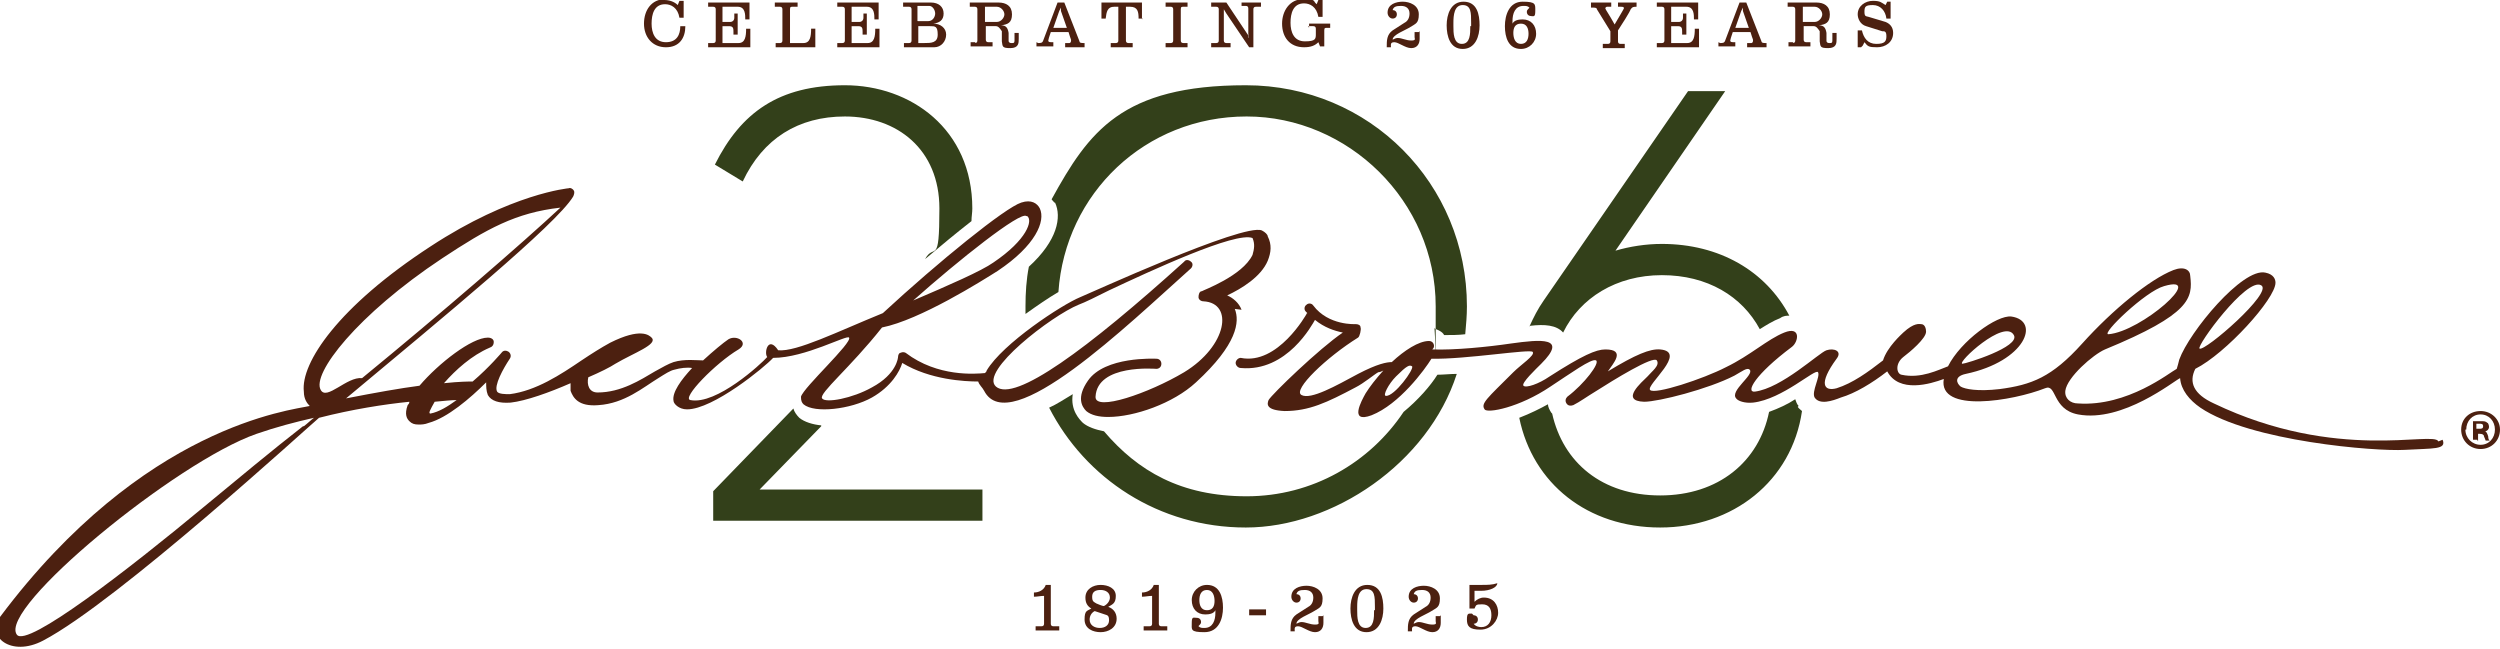 <?xml version="1.0" encoding="UTF-8"?>
<svg id="Layer_1" xmlns="http://www.w3.org/2000/svg" version="1.1" viewBox="0 0 296.2 76.9">
  <!-- Generator: Adobe Illustrator 29.1.0, SVG Export Plug-In . SVG Version: 2.1.0 Build 142)  -->
  <defs>
    <style>
      .st0 {
        fill: #4c2010;
      }

      .st1 {
        fill: #33401a;
      }
    </style>
  </defs>
  <g>
    <path class="st0" d="M78.7,0c.6,0,1.2.2,1.6.6l.2-.5h.5v2h-.5c-.2-1.2-1-1.6-1.7-1.6-1.3,0-1.6,1.2-1.6,2.3s.4,2.2,1.7,2.2,1.7-.9,1.7-1.9h.6c0,1.4-.7,2.5-2.3,2.5s-2.6-1.2-2.6-2.8.9-2.9,2.5-2.9Z"/>
    <path class="st0" d="M85.6.8v1.8h.9c.3,0,.5-.2.5-.5v-.5h.4v2.5h-.5v-.3c0-.4,0-.7-.5-.7h-.8v2h1.9c.8,0,.9-.8.9-1.7h.5v2.2h-5v-.5h.6c.2,0,.3-.1.3-.3V1.1c0-.2-.1-.3-.3-.3h-.6V.3h4.9v2h-.5c0-.6,0-1.5-.9-1.5h-1.8Z"/>
    <path class="st0" d="M92.4,5.1c.2,0,.3-.1.3-.3V1.1c0-.2-.1-.3-.3-.3h-.6V.3h2.7v.5h-.6c-.2,0-.3,0-.3.3v4h1.6c.8,0,.9-.8.9-1.7h.5v2.2h-4.7v-.5s.6,0,.6,0Z"/>
    <path class="st0" d="M100.9.8v1.8h.9c.3,0,.5-.2.5-.5v-.5h.4v2.5h-.5v-.3c0-.4,0-.7-.5-.7h-.8v2h1.9c.8,0,.9-.8.9-1.7h.5v2.2h-5v-.5h.6c.2,0,.3-.1.3-.3V1.1c0-.2-.1-.3-.3-.3h-.6V.3h4.9v2h-.5c0-.6,0-1.5-.9-1.5h-1.8Z"/>
    <path class="st0" d="M107,.8V.3h3.3c.9,0,1.5.5,1.5,1.3s-.5,1.1-1.2,1.2c.8,0,1.5.5,1.5,1.3s-.6,1.5-1.4,1.5h-3.6v-.5h.6c.2,0,.3-.1.3-.3V1.1c0-.2-.1-.3-.3-.3h-.6ZM108.8,2.5h1.2c.5,0,.8-.5.8-.9s-.3-.9-.7-.9h-1.4s0,1.8,0,1.8ZM108.8,5.1h.7c.8,0,1.6,0,1.6-1s-.3-1-.9-1h-1.4s0,2,0,2Z"/>
    <path class="st0" d="M115.5,5.1c.2,0,.3-.1.3-.3V1.1c0-.2-.1-.3-.3-.3h-.6V.3h3.4c.9,0,1.6.4,1.6,1.4s-.5,1.2-1.3,1.3c.6,0,.8.3.9.9v1c.1.2.2.2.4.2s.3,0,.3-.3v-.9h.5v.7c0,.5,0,1.1-1,1.1s-.9-.2-1-.8v-1.2c-.2-.3-.4-.6-.7-.6h-1.2v1.6c0,.2.1.3.3.3h.5v.5h-2.6v-.5h.6ZM116.7,2.6h1.4c.5,0,.9-.5.9-.9s-.4-.9-.9-.9h-1.4v1.9Z"/>
    <path class="st0" d="M123,5.1c.3,0,.5,0,.6-.3l1.7-4.5h.8l1.8,4.6c0,.2.3.2.5.2h.1v.5h-2.3v-.5h.5c.1,0,.2-.1.2-.3s0,0-.3-1h-2.1c-.2.6-.3.9-.3,1,0,.2.2.2.5.2h.1v.5h-2v-.5s0,0,0,0ZM126.4,3.3l-.7-2v-.4c0,0-.2.4-.2.4l-.7,2s1.7,0,1.7,0Z"/>
    <path class="st0" d="M135.4,2.2h-.5c0-.8-.1-1.4-1-1.4h-.5v4c0,.2.1.3.3.3h.5v.5h-2.6v-.5h.6c.2,0,.3-.1.3-.3V.8h-.5c-.8,0-.9.6-1,1.4h-.5V.3h4.8v2h0Z"/>
    <path class="st0" d="M138.1.8V.3h2.6v.5h-.5c-.2,0-.3,0-.3.3v3.7c0,.2.1.3.3.3h.5v.5h-2.6v-.5h.6c.2,0,.3-.1.3-.3V1.1c0-.2-.1-.3-.3-.3h-.6Z"/>
    <path class="st0" d="M148.6,5.6h-.6l-2.7-4-.3-.5v.4c0,0,0,3.3,0,3.3,0,.2.1.3.3.3h.5v.5h-2.3v-.5h.6c.2,0,.3-.1.3-.3V1.1c0-.2-.1-.3-.3-.3h-.6V.3h1.8l2.6,3.9v.3c.1,0,0-.5,0-.5V1c0-.2-.1-.3-.3-.3h-.5V.3h2.3v.5h-.6c-.2,0-.3.1-.3.3v4.5Z"/>
    <path class="st0" d="M155.1,3.3v-.5h2.5v.5h-.4c-.2,0-.3,0-.3.3v1.9h-.5l-.2-.5c-.4.4-.9.6-1.7.6-1.7,0-2.6-1.2-2.6-2.8,0-1.5.9-2.9,2.5-2.9s1.1.2,1.6.6l.2-.5h.5v2h-.5c-.2-1.2-1-1.6-1.7-1.6-1.3,0-1.6,1.2-1.6,2.3s.4,2.2,1.7,2.2,1.3-.3,1.3-.9v-.6c0-.2-.1-.3-.3-.3h-.6Z"/>
    <path class="st0" d="M168.2,3.7v.9c0,.6-.3,1.1-1,1.1s-1.5-.7-2-.7-.4.3-.4.6h-.5c0-.8,0-1.5.7-2l1.4-.9c.4-.2.6-.6.6-1.1,0-.6-.4-.9-1-.9s-.9.1-1,.5c.3,0,.5.2.5.5s-.2.5-.5.5-.6-.3-.6-.7c0-1,1-1.3,1.8-1.3s1.9.4,1.9,1.5-.4,1.1-1,1.5c-.6.4-2.1.9-2.1,1.5.2-.1.4-.2.6-.2.5,0,1,.3,1.6.3s.4-.2.4-.4v-.6h.5Z"/>
    <path class="st0" d="M173.4.2c1.6,0,1.9,1.5,1.9,2.8s-.5,2.8-2,2.8-1.9-1.5-1.9-2.8.5-2.8,2-2.8ZM174.3,3.1v-.4c0-1.2,0-2.1-1-2.1s-1.1,1.2-1.1,2.1v.4c0,.8,0,2.1,1,2.1,1,0,1-1.2,1-2.1h0Z"/>
    <path class="st0" d="M181.4,1.9c-.3,0-.5-.2-.5-.5s.3-.4.3-.5c-.2-.2-.4-.2-.7-.2-1,0-1.3.9-1.3,1.8s0,.1,0,.3c.2-.4.7-.5,1.2-.5,1,0,1.6.7,1.6,1.7s-.8,1.8-1.8,1.8c-1.5,0-1.9-1.4-1.9-2.7s.5-2.9,2.1-2.9,1.5.3,1.5,1.1-.2.6-.6.6h0ZM180.2,2.8c-.7,0-.9.5-.9,1.1s.2,1.3.9,1.3.9-.6.9-1.2-.2-1.2-.9-1.2Z"/>
    <path class="st0" d="M193.9.3v.5c-.3,0-.5,0-.7.3,0,0,0,.2-1.5,2.5v1.3c0,.2.1.3.3.3h.5v.5h-2.6v-.5h.6c.2,0,.3-.1.3-.3v-1.2l-1.6-2.6c0-.2-.3-.2-.5-.2h-.2V.3h2.4v.5h-.5c-.1,0-.2.1-.2.2s.5.8,1.1,1.9c.9-1.5,1.1-1.9,1.1-1.9,0-.2-.1-.2-.5-.2h-.2V.3h2Z"/>
    <path class="st0" d="M198,.8v1.8h.9c.3,0,.5-.2.5-.5v-.5h.4v2.5h-.5v-.3c0-.4,0-.7-.5-.7h-.8v2h1.9c.8,0,.9-.8.9-1.7h.5v2.2h-5v-.5h.6c.2,0,.3-.1.3-.3V1.1c0-.2-.1-.3-.3-.3h-.6V.3h4.9v2h-.5c0-.6,0-1.5-.9-1.5h-1.8Z"/>
    <path class="st0" d="M203.8,5.1c.3,0,.5,0,.6-.3l1.7-4.5h.8l1.8,4.6c0,.2.3.2.5.2h.1v.5h-2.3v-.5h.5c.1,0,.2-.1.2-.3s0,0-.3-1h-2.1c-.2.6-.3.9-.3,1,0,.2.2.2.5.2h.1v.5h-2v-.5s0,0,0,0ZM207.2,3.3l-.7-2v-.4c0,0-.2.4-.2.4l-.7,2h1.7Z"/>
    <path class="st0" d="M212.4,5.1c.2,0,.3-.1.3-.3V1.1c0-.2-.1-.3-.3-.3h-.6V.3h3.4c.9,0,1.6.4,1.6,1.4s-.5,1.2-1.3,1.3c.6,0,.8.3.9.9v1c.1.2.2.2.4.2s.3,0,.3-.3v-.9h.5v.7c0,.5,0,1.1-1,1.1s-.9-.2-1-.8v-1.2c-.2-.3-.4-.6-.7-.6h-1.2v1.6c0,.2.1.3.3.3h.5v.5h-2.6v-.5h.6,0ZM213.6,2.6h1.4c.5,0,.9-.5.9-.9s-.4-.9-.9-.9h-1.4v1.9Z"/>
    <path class="st0" d="M220.5,5.6h-.4v-2h.5c.2.9.7,1.6,1.7,1.6s1.2-.3,1.2-.9-.2-.6-.5-.6l-1.9-.6c-.7-.2-1-.9-1-1.4,0-1,.9-1.6,1.8-1.6s1,.2,1.5.5l.2-.4h.4v2h-.5c-.1-.9-.7-1.6-1.6-1.6s-1,.2-1,.8.2.5.5.6l2,.6c.5.2.9.6.9,1.3,0,1.1-.9,1.7-1.9,1.7s-1.1-.1-1.5-.6l-.2.4h0Z"/>
  </g>
  <g>
    <path class="st0" d="M123.7,74v-3.4c-.4,0-.8.1-1.2.1v-.5c.6,0,1.2-.3,1.4-.9h.6v4.6c0,.2.1.3.3.3h.7v.5h-2.8v-.5h.7c.2,0,.3-.1.3-.3Z"/>
    <path class="st0" d="M129.3,72.1c-.5-.3-.7-.7-.7-1.3,0-1,.9-1.5,1.8-1.5s1.8.4,1.8,1.3-.4,1-.9,1.3c.6.2,1,.7,1,1.4,0,1.1-1,1.6-1.9,1.6s-1.9-.4-1.9-1.5.3-1,.8-1.3h0ZM130.3,74.4c.6,0,1.1-.3,1.1-.9s-.2-.6-.5-.7l-1.2-.4c-.4.2-.6.6-.6,1,0,.7.6,1,1.2,1ZM129.9,71.5c.7.3.8.3.9.3.4-.2.7-.6.7-1,0-.6-.5-.9-1.1-.9s-1,.2-1,.8.2.6.5.8Z"/>
    <path class="st0" d="M136.5,74v-3.4c-.4,0-.8.1-1.2.1v-.5c.6,0,1.2-.3,1.4-.9h.6v4.6c0,.2.1.3.3.3h.7v.5h-2.8v-.5h.7c.2,0,.3-.1.3-.3h0Z"/>
    <path class="st0" d="M141.8,73.2c.3,0,.5.2.5.5s-.3.4-.3.5c.2.2.4.2.7.2,1,0,1.3-.9,1.3-1.8s0-.1,0-.3c-.2.4-.7.5-1.2.5-1,0-1.6-.7-1.6-1.7s.8-1.8,1.8-1.8c1.5,0,1.9,1.4,1.9,2.7s-.5,2.9-2.2,2.9-1.5-.3-1.5-1.1.2-.6.6-.6h0ZM143,72.3c.7,0,.9-.5.9-1.1s-.2-1.3-.9-1.3-.9.6-.9,1.2.2,1.2.9,1.2h0Z"/>
    <path class="st0" d="M150,72.2v.7h-2v-.7h2Z"/>
    <path class="st0" d="M156.8,72.9v.9c0,.6-.3,1.1-1,1.1s-1.5-.7-2-.7-.4.3-.4.6h-.5c0-.8,0-1.5.7-2l1.4-.9c.4-.2.6-.6.6-1.1,0-.6-.4-.9-1-.9s-.9.1-1,.5c.3,0,.5.2.5.5s-.2.5-.5.5-.6-.3-.6-.7c0-1,1-1.3,1.8-1.3s1.9.4,1.9,1.5-.4,1.1-1,1.5c-.6.4-2.1.9-2.1,1.5.2-.1.4-.2.6-.2.5,0,1,.3,1.6.3s.4-.2.4-.4v-.6h.5Z"/>
    <path class="st0" d="M162,69.3c1.6,0,1.9,1.5,1.9,2.8s-.5,2.8-2,2.8-1.9-1.5-1.9-2.8.5-2.8,2-2.8ZM162.9,72.3v-.4c0-1.2,0-2.1-1-2.1s-1.1,1.2-1.1,2.1v.4c0,.8,0,2.1,1,2.1,1,0,1-1.2,1-2.1h0Z"/>
    <path class="st0" d="M170.7,72.9v.9c0,.6-.3,1.1-1,1.1s-1.5-.7-2-.7-.4.3-.4.6h-.5c0-.8,0-1.5.7-2l1.4-.9c.4-.2.6-.6.6-1.1,0-.6-.4-.9-1-.9s-.9.1-1,.5c.3,0,.5.2.5.5s-.2.5-.5.5-.6-.3-.6-.7c0-1,1-1.3,1.8-1.3s1.9.4,1.9,1.5-.4,1.1-1,1.5c-.6.4-2.1.9-2.1,1.5.2-.1.4-.2.6-.2.5,0,1,.3,1.6.3s.4-.2.4-.4v-.6h.5Z"/>
    <path class="st0" d="M174.6,72.9c.3,0,.5.2.5.5s-.2.5-.5.5c.2.3.6.4.9.4.8,0,1.2-.6,1.2-1.4s-.3-1.3-1.1-1.3-.7.1-.9.5h-.6v-2.8c.3,0,.9,0,1.5,0s1.2,0,1.8-.2c0,.5-.9.9-1.9.9s-.5,0-.8,0v1.3c.3-.3.7-.5,1.1-.5,1.2,0,1.7.9,1.7,1.8s-.8,2-2.1,2-1.6-.4-1.6-1.2.2-.7.6-.7Z"/>
  </g>
  <path class="st1" d="M181.2,38.7c.5-1.1,1-2.1,1.7-3.1l17.1-24.8h4.4l-13,18.9c1.7-.5,3.6-.8,5.5-.8,6.8,0,12.3,3.2,15.1,8.5-.3,0-.7,0-1.1.3-.8.3-1.6.8-2.4,1.3-2.1-3.9-6.2-6.4-11.6-6.4s-9.7,2.7-11.7,6.8c-.8-.9-2.2-1-3.9-.8h0ZM125,24c.8,1.7.3,4.5-3.1,7.6-.3,1.5-.4,3.1-.4,4.7s0,.6,0,.9c1.4-1,2.7-1.9,3.9-2.6.8-11.7,10.3-20.8,22.3-20.8s22.4,10,22.4,22.5,0,1.7-.2,2.6c.5.2,1,.4,1.2.8.8,0,1.7,0,2.5-.1.1-1.1.2-2.2.2-3.3,0-14.5-11.5-26.2-26.2-26.2s-18.6,5.5-23,13.5c0,.1.2.2.3.4ZM170.3,44.4c-.8,1.3-2.3,3-4,4.4-4,6-10.8,10-18.6,10s-12.9-3-16.9-7.7c-1-.2-1.9-.5-2.5-1-.4-.4-1.5-1.5-1.2-3.4-1,.6-1.9,1.2-2.8,1.6,4.3,8.4,13,14.2,23.3,14.2s21.6-7.6,25-18.2c-.8,0-1.6.1-2.4.1h0ZM213.1,48.1c-.2-.2-.3-.5-.4-.8-.9.6-2,1.1-3.1,1.5-1.2,5.9-6,9.9-12.9,9.9s-11.5-3.9-12.8-9.7c0,0,0,0-.1-.1-.2-.3-.4-.7-.4-1-.9.5-2.1,1.1-3.4,1.6,1.6,7.8,8.1,13,16.7,13s15.6-5.5,16.8-13.8c-.2-.2-.4-.3-.5-.5h0ZM97.3,50.4c-1-.1-2-.4-2.6-.9-.3-.3-.6-.7-.7-1.1l-9.5,9.8v3.5h31.9v-3.7h-26.4s7.3-7.5,7.3-7.5ZM100.1,13.8c6.2,0,11.2,3.9,11.2,10.9s-.6,4-1.7,6c1.9-1.6,3.7-3.1,5.5-4.5,0-.5.1-1,.1-1.5,0-9.4-7.3-14.6-15.1-14.6s-12.3,3.2-15.4,9.4l3.3,2c2.4-5.1,6.6-7.7,12.1-7.7Z"/>
  <g>
    <g>
      <path class="st0" d="M147.1,36.7c-.3-.8-1-1.4-1.7-1.7,1.7-.8,4-2.2,4.8-4.1.4-1,.5-1.9,0-2.9,0-.2-.3-.5-.7-.7-2.2-.9-20.7,7.6-21.5,7.9-2.2.9-9.2,5.5-11.1,8.7,0,.1-.1.2-.2.3-1.1.1-5.6.5-9.4-2.4-.2-.1-.4-.1-.6,0-.2,0-.3.3-.3.5,0,0-.1,2-3.1,3.6-2.3,1.3-5.5,1.9-5.9,1.3-.4-.6,3.3-3.6,7.1-8.4,4.5-.9,11.8-5.5,13.7-6.7,4.5-3,5.7-5.9,5-7.4-.3-.6-1-1.1-2.2-.7-1.9.6-9.8,7-16.4,13.1-5.4,2.2-10.2,4.6-12.4,4.4-1.2-1.8-1.7.3-1.3.8-.7.8-6,5.7-9.1,5.1-1.1-.2,3-4.4,5.7-6,1.3-.8-.2-1.8-1.2-1.2-.6.4-1.8,1.4-3,2.5-.7,0-2.2-.2-3.5.2-.6.2-1.3.6-2.2,1.1-1.7,1-4,2.5-6.8,2.5-1,0-1.3-.9-1.1-1.8,1.4-.6,2.6-1.2,3.2-1.6,2.2-1.3,5.1-2.3,4.3-3.1-.3-.3-1.3-1.2-4.9.6-1.1.6-2.2,1.3-3.4,2.1-2.5,1.7-5.4,3.6-8.5,4-.5,0-1.3,0-1.5-.3-.4-.7.7-2.7,1.5-3.9.2-.3.1-.6-.1-.8-.3-.2-.6-.2-.8,0,0,0-1.5,1.8-3.5,3.5-.4,0-1.5,0-3.4.2,1.4-1.6,3.3-3.3,5.4-4.2.3-.1.5-.3.5-.7,0-.3-.3-.5-.7-.5-1.9,0-5.8,3-8.1,5.7-2.3.3-5.1.8-8.7,1.5,11.5-9.6,24.9-20.6,26.9-23.9.1-.2.2-.5.1-.7-.1-.2-.4-.4-.6-.3,0,0-6.8.6-16.4,6.9-10.9,7.1-15.4,13.8-15,17.2,0,.9.4,1.4.7,1.7-2.2.5-19.7,2.3-36.7,25-1.7,2.3,1.3,4.8,5.1,2.8,8.8-4.6,31.6-25.5,32.7-26.4,3.9-1,7.7-1.6,10.7-1.9,0,.2-.1.3-.2.4-.4,1.1-.1,1.6.2,1.9.3.3.6.4,1.1.4.3,0,.7,0,1.2-.2,2.2-.6,4.9-2.9,6.8-4.8,0,.5,0,1,.2,1.5.4.7,1.3,1,2.7.9,1.8-.2,4.6-1.2,7.1-2.3,0,.3,0,.6,0,.9.3.8.9,1.9,3.3,1.7,3.1-.2,5.3-2.1,7.1-3.2.8-.5,1.4-.9,1.9-1,.7-.2,1.5-.3,2.1-.2-1.3,1.4-2.4,2.9-2.2,3.9,0,.3.6,1,1.6,1,0,0,0,0,0,0,3.1,0,9.2-5,10.2-6.1,3.8,0,8.8-2.8,9-2.4.4.6-5.4,5.9-5.7,7,0,.5.1.7.3.9,1.3,1.1,5.6.6,8.1-.8,2.3-1.3,3.3-3.1,3.6-4.1,3.3,2,7.4,2.2,9,2.2.1.4.5.7.7,1.1,3,5.8,17-7.8,24.5-14.5.2-.2.3-.6,0-.8-.2-.2-.6-.3-.8,0-11.5,10.4-20.1,16.7-22.3,14.8-2-1.8,6.6-8.4,9.8-9.7.8-.3,2-.9,3.6-1.7,4.9-2.3,15-7,17-6.2.3.7.2,1.3,0,2-1.2,2.5-5.9,4.2-6,4.3-.3,0-.4.4-.4.7,0,.3.3.5.6.5,3.6.2,2.8,5.3-2.3,8.4-4.2,2.5-10.6,4.7-10.5,2.9.2-3.9,7.1-3.3,7.2-3.3.3,0,.6-.2.6-.6,0-.3-.2-.6-.6-.6-.2,0-6.1-.3-8.1,2.6-1.4,2-.7,3.1-.2,3.6.6.5,1.5.7,2.6.7,3.1,0,7.7-1.6,10.4-4.1,4.9-4.5,5.2-7.2,4.6-8.7M121.7,25.6c.7.5,0,2.8-4,5.5-1.4,1-5.3,2.7-9.5,4.5,5.4-4.8,12.7-10.6,13.4-10M35.9,50.5c-3.6,2.8-7.8,6.3-11.8,9.6-8.8,7.3-20.9,16.7-22.1,15.1-2.3-3.1,18.9-20.5,28.4-23.8,2.3-.8,4.6-1.4,6.8-1.9-.4.3-.8.7-1.2,1M38,46.2c-1.1-1.9,4.3-8.9,14.4-15.6,5.3-3.5,8.7-5.4,14-6-4.5,4.2-14.1,12.5-23.5,20.2-1.8-.2-4.2,2.7-4.9,1.4M51,49c-.3,0,0-.5.5-1.4,1.1-.1,2-.2,2.6-.2-1.1.8-2.1,1.4-3.1,1.6"/>
      <path class="st0" d="M288.9,52.3c-.5-1.3-12,2.5-26.6-4.5-2.4-1.1-3-2.5-2.2-4.1,3.6-1.8,9.5-8.3,9.5-10.2,0-.4-.2-1-1.2-1.2-2.7-.6-9,7-10.2,10.3-.1.4-.2.8-.3,1.1-.8.4-5.8,4.5-11.7,4.1-.9,0-1.6-.6-1.5-1.5.2-1.6,3.3-4.3,4.7-4.9,10.2-4.2,10.4-6.1,10.1-8.7,0-.7-.7-1.2-2-.7-2.8,1.1-7.2,4.7-10.8,8.7-3.6,4-6,4.9-9.8,5.4-2.6.3-4.1,0-4.6-.3-.5-.4-.8-1.2.6-1.5,7.1-1.5,8.9-6.3,5.4-6.8-1.7-.2-6,2.9-7.5,5.9-1.1.4-3.2,1.5-5.5,1-.6-.1-.8-1.3.2-2.1.8-.6,2.7-2.2,2.7-3,0-.3-.1-.9-.6-.9-.2,0-.8-.2-2.1,1-.2.2-1.9,1.7-2.4,3.3-1.8,1.4-3.6,2.7-5.5,3.3-1.5.4-2.2-.5,0-3.5.7-.9-.3-1.3-1.2-1-.9.3-5.3,4.5-8.5,4.9-1.1.1,0-2,4.4-5.3.8-.6,1.1-2.5-.9-1.7-2,.8-4,2.7-6.9,4.1-2.7,1.4-8.5,3.3-9,2.7-.5-.6,4.5-4.5,1.2-4.8-1.2-.1-2.9.6-6.2,2.6.6-.9,2.2-2.6-.3-2.6-1.1,0-2.7.7-6.6,3.2-1.3.9-2.8,1.4-3.1,1.1-.3-.3,1.5-2,2.1-2.6,3.2-3.2,0-2.9-3.6-2.4-2.7.4-6.7.8-9.3.7.1-.1.2-.2.2-.4,0-.3-.2-.6-.6-.6,0,0,0,0,0,0-1.2,0-2.9,1.1-4.4,2.5-.6,0-1.7.2-4,1.4-2.6,1.4-5.6,3.1-6.7,2.5-1.1-.6,3-4.5,6.7-6.8.2-.1.4-1,.3-1.2,0-.3-.3-.4-.6-.4,0,0-3.2.2-5-2.2-.2-.3-.6-.3-.8-.1-.3.2-.3.6-.1.8,0,0,.1.1.2.2,0,0-.1,0-.1.1,0,0-3.4,6.1-7.8,5.2-.3,0-.6.3-.6.6,0,.3.3.6.6.6,5.5.5,8.5-5.2,8.8-5.7,1.1.9,2.3,1.3,3.3,1.5-2.8,1.9-8.4,7.3-8.8,8-.2.5-.3,1.2,1.9,1.3,2.9,0,5-1,8.4-2.8,1-.5,2.3-1.6,2.7-1.8.2,0,.4-.1.6-.2-.9,1-1.6,1.9-2.1,2.7-.5.9-2,3.6.7,2.6,3.3-1.3,6.3-5.4,7.1-6.7,4,.1,11.8-1.2,12-.8.3.4-1.4,1.5-2.3,2.4-3.1,3.1-3.9,3.7-3.4,4.4.3.5,4.1-.2,7.8-2.7,2.3-1.5,4.9-3.4,5.4-3.1.5.3-1.4,2.8-3.4,4.3-.2.2-.3.5-.1.8.2.3.5.3.8.2.8-.4,1.6-1,2.6-1.6,2.2-1.4,6.9-4.3,7.3-3.7.4.6-.6,1.3-1.1,1.9-.7.7-3.3,2.9-.4,3,1.7,0,7.6-1.5,10.7-3.1.9-.5,1.5-1,1.8-.7.6.6-2.4,2.5-1.6,3.4.2.3,1,.6,2,.5,3.5-.4,7.4-4.1,7.7-3.6.3.5-.8,2.3-.4,3,.6.9,2.1.4,3.1,0,1.7-.5,3.7-1.7,5.5-3.1,1.4,2.6,5.1,1.5,6.7.9-.7,4.1,8.2,2.6,12,1.1,1.4-.6.8,2.5,3.9,3.1,5.3,1,11.4-4,12.1-4.3.1,1.4,1.1,2.6,2.4,3.5,5.9,4,20.8,5.2,24.2,5,3.4-.2,5,0,4.5-1.2M267.9,33.8c1.5.8-6.7,7.9-7.3,7.5-.4-.3,5.6-8.5,7.3-7.5M256.4,33.9c5.1-1.5-2.7,5.4-6.6,5.7-.9,0,4.4-5.1,6.6-5.7M238.6,39.7c.8,1.4-5.7,3.4-6.1,3.4-.7-.1,5-5.4,6.1-3.4M164.2,46.9c-.4,0,.3-1.4,1.2-2.3,1.3-1.3,1.6-1.4,1.9-1.2.3.3-2.1,3.6-3.1,3.5"/>
    </g>
    <path class="st0" d="M296.2,50.9c0,1.3-1,2.3-2.3,2.3s-2.3-1-2.3-2.3,1-2.2,2.3-2.2,2.3,1,2.3,2.2ZM292.1,50.9c0,1,.8,1.8,1.8,1.8,1,0,1.7-.8,1.7-1.8s-.7-1.8-1.7-1.8-1.7.8-1.7,1.8ZM293.5,52.1h-.5v-2.2c.2,0,.5,0,.9,0s.6,0,.8.2c.1,0,.2.3.2.5s-.2.5-.5.5h0c.2,0,.3.3.4.6,0,.3.1.5.2.5h-.5c0,0-.1-.3-.2-.5,0-.2-.2-.3-.5-.3h-.2v.9h0ZM293.5,50.8h.2c.3,0,.5,0,.5-.3s-.2-.3-.5-.3-.2,0-.3,0v.6Z"/>
  </g>
</svg>